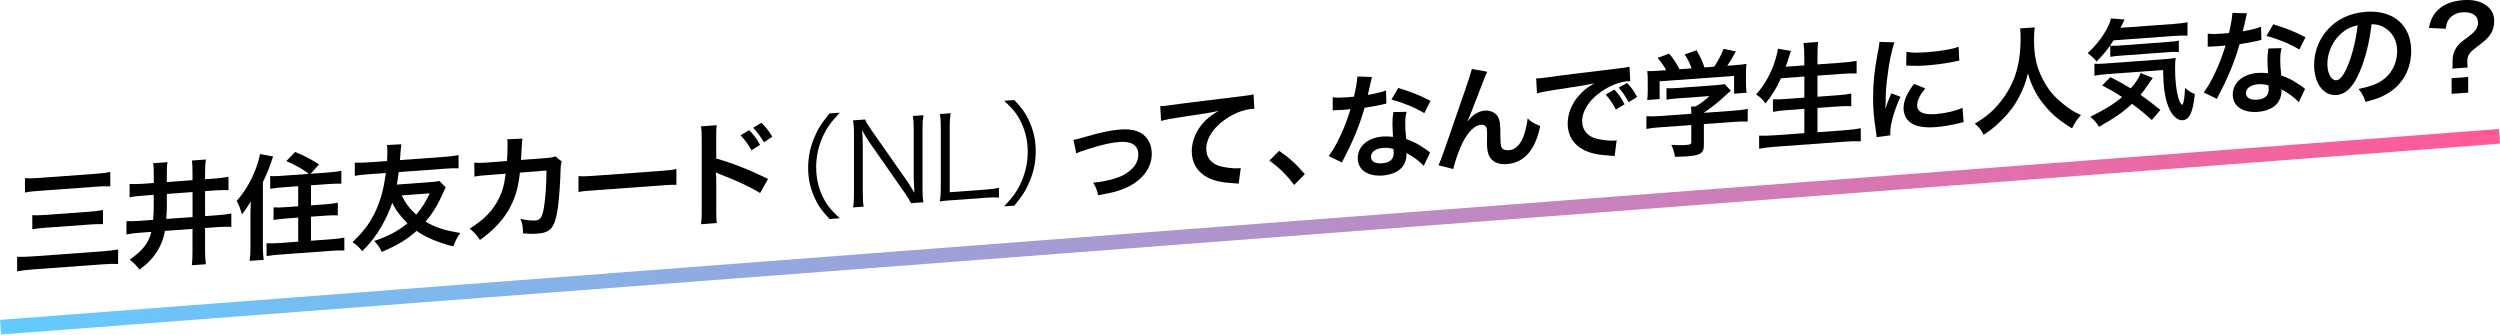 <?xml version="1.0" encoding="UTF-8"?>
<svg id="_レイヤー_2" data-name="レイヤー 2" xmlns="http://www.w3.org/2000/svg" width="851.38" height="113.92" xmlns:xlink="http://www.w3.org/1999/xlink" viewBox="0 0 851.38 113.92">
  <defs>
    <style>
      .cls-1 {
        fill: none;
        stroke: url(#_新規グラデーションスウォッチ_3);
        stroke-miterlimit: 10;
        stroke-width: 5px;
      }
    </style>
    <linearGradient id="_新規グラデーションスウォッチ_3" data-name="新規グラデーションスウォッチ 3" x1="-32.32" y1="-117.19" x2="883.81" y2="-117.19" gradientTransform="translate(31.14 225.51) rotate(-4.26) scale(.93 1) skewX(-4.07)" gradientUnits="userSpaceOnUse">
      <stop offset="0" stop-color="#62cbff"/>
      <stop offset="1" stop-color="#ff5a97"/>
    </linearGradient>
  </defs>
  <g id="_レイヤー_1-2" data-name="レイヤー 1">
    <g>
      <g>
        <path d="M40.22,89.91c-1.52-.08-2.65-.08-5.25,.11l-23.53,1.71c-2.41,.18-3.89,.36-5.6,.68v-4.95c1.59,.04,3,.02,5.48-.16l23.53-1.71c2.26-.16,3.73-.35,5.37-.62v4.95ZM8.51,60.67c1.36,.1,2.57,.09,4.94-.09l18.98-1.38c2.41-.18,3.66-.34,5.13-.65v4.91c-1.63-.08-2.88-.02-5.1,.14l-18.94,1.38c-2.49,.18-3.66,.3-5.02,.6v-4.91Zm2.49,12.61c1.17,.07,2.37,.06,4.47-.09l15.09-1.1c1.79-.13,3.15-.31,4.51-.56v4.8c-1.52-.05-2.68,0-4.47,.13l-15.05,1.09c-2.02,.15-3.15,.27-4.55,.53v-4.8Z"/>
        <path d="M48.95,66.62c-2.49,.18-3.62,.3-4.82,.58v-4.56c1.36,.1,2.72,.07,4.78-.07l3.46-.25v-2.61c0-2.34-.04-3.2-.23-4.12l4.9-.36c-.19,1.15-.23,2.12-.23,4.39v2.38l8.75-.64v-2.22c0-2.22-.04-3.27-.23-4.47l4.78-.35c-.19,1.26-.27,2.36-.27,4.5v2.22l3.19-.23c2.02-.15,3.31-.32,4.78-.62v4.56c-1.44-.05-2.65-.04-4.78,.11l-3.19,.23v8.5l4.16-.3c2.18-.16,3.38-.32,4.78-.58v4.56c-1.52-.08-2.72-.07-4.78,.07l-4.16,.3v7.41c0,2.22,.08,3.58,.27,4.93l-4.78,.35c.16-1.34,.23-2.67,.23-4.97v-7.41l-9.41,.68c-.47,2.84-1.52,5.41-3.23,7.84-1.4,2.01-2.8,3.4-5.41,5.35-1.21-1.59-1.91-2.28-3.35-3.38,4.55-3.26,6.38-5.57,7.39-9.47l-3.77,.27c-2.29,.17-3.42,.33-4.71,.62v-4.56c1.28,.06,2.57,.05,4.63-.1l4.43-.32c.16-1.49,.23-3.37,.23-4.85v-3.67l-3.42,.25Zm7.86,3.95c0,1.05-.04,1.99-.19,3.99l8.95-.65v-8.5l-8.75,.64v4.52Z"/>
        <path d="M85.28,73.06c0-1.01,.04-1.8,.12-4.45-1.28,2.12-1.79,2.86-3.03,4.39-.62-2.22-.86-2.82-1.75-4.59,2.8-3.21,4.82-6.63,6.42-10.76,.82-2.2,1.28-3.84,1.48-5.18l4.47,.81c-.82,2.67-1.91,5.44-3.46,8.79v21.92c0,1.72,.08,3.04,.27,4.5l-4.78,.35c.23-1.58,.27-2.59,.27-4.58v-11.19Zm19.92-13.85c-2.06-1.61-4.55-2.98-7.7-4.35l3-3.1c3.11,1.26,5.56,2.52,8.17,4.24l-2.92,3.18,5.87-.43c1.94-.14,3.35-.32,4.63-.57v4.37c-1.36-.02-2.84,.01-4.51,.13l-5.83,.42v6.83l4.82-.35c1.71-.12,3.07-.3,4.32-.55v4.29c-1.24-.03-2.65,0-4.28,.12l-4.86,.35v8.19l6.73-.49c1.75-.13,3.35-.32,4.63-.57v4.37c-1.4-.02-2.72,0-4.67,.14l-17.19,1.25c-1.91,.14-3.19,.31-4.63,.53v-4.37c1.24,.07,2.8,.03,4.47-.09l6.3-.46v-8.19l-4.12,.3c-1.63,.12-3,.3-4.28,.51v-4.29c1.21,.07,2.57,.05,4.28-.08l4.12-.3v-6.83l-5.1,.37c-1.63,.12-3.07,.3-4.43,.52v-4.37c1.21,.11,2.33,.06,4.4-.09l8.79-.64Z"/>
        <path d="M151.78,63.82c-.23,.41-.43,.81-1.09,2.34-1.56,3.55-3.27,6.36-5.76,9.31,3.31,1.98,6.65,3.07,11.83,3.86-1.05,1.4-1.63,2.58-2.37,4.58-2.29-.54-4.75-1.37-7.04-2.3-2.14-.9-3.7-1.72-5.48-2.99-1.56,1.4-3.03,2.52-4.9,3.67-2.06,1.28-3.35,1.92-6.96,3.51-.82-1.73-1.28-2.36-2.57-3.75,4.59-1.5,8.25-3.45,11.32-6.01-2.33-2.29-4.01-4.51-5.17-7-.93,2.72-2.02,5.14-3.66,8.03-1.87,3.22-3.7,5.61-6.57,8.47-1.17-1.44-1.83-2.09-3.31-3.07,4.08-3.89,6.34-7.01,8.29-11.56,1.52-3.58,2.33-6.76,3.07-12l-5.83,.42c-2.14,.16-3.85,.36-4.75,.58v-4.52c1.4,.05,2.76,.03,4.75-.11l6.22-.45c.08-.9,.12-2.43,.12-3.36,0-.74-.04-1.36-.16-2.09l4.94-.24c-.12,.75-.23,1.69-.31,2.79-.12,1.49-.12,1.8-.19,2.59l15.21-1.11c1.98-.14,3.35-.32,4.75-.58v4.52c-1.36-.1-2.53-.05-4.75,.11l-15.64,1.14c-.23,1.89-.35,2.6-.62,4.26l11.01-.8c1.75-.13,2.61-.23,3.46-.45l2.18,2.22Zm-14.98,2.73c1.32,2.71,2.72,4.56,4.94,6.54,1.87-2.16,3.38-4.54,4.59-7.24l-9.53,.69Z"/>
        <path d="M191.35,55.01c-.31,.72-.39,1.28-.43,2.64-.12,4.42-.54,10.45-.93,13.06-1.01,6.82-2.37,8.52-7.04,8.86-1.48,.11-2.8,.09-4.82-.08-.08-2.45-.19-3.18-.89-4.93,2.29,.46,3.85,.62,5.13,.52,1.67-.12,2.26-1.02,2.88-4.46,.47-2.72,.86-8.06,.86-12.54l-9.06,.7c-.54,4.91-1.36,7.9-3.11,11.38-2.14,4.29-5.6,8.09-10.5,11.57-1.32-1.97-1.87-2.56-3.5-3.88,4.86-2.93,8.05-6.24,10.11-10.56,1.05-2.22,1.63-4.17,1.98-6.93,.08-.55,.16-.95,.19-1.22l-6.46,.51c-2.37,.17-2.92,.25-4.2,.5l-.04-4.79c1.32,.14,2.37,.14,4.32,0l6.81-.53c.12-1.49,.19-3.76,.19-4.89v-.98c0-.51,0-.82-.12-1.51l5.21-.26c-.08,.51-.12,.67-.16,1.22,0,.23-.04,.47-.04,.74q-.08,.82-.16,2.86c-.04,.86-.04,1.21-.16,2.47l8.64-.67c1.75-.13,2.1-.19,3.07-.57l2.22,1.79Z"/>
        <path d="M197.02,59.98c1.71,.11,2.45,.09,6.3-.19l20.73-1.51c3.85-.28,4.59-.37,6.3-.73v5.42c-1.56-.08-1.98-.05-6.34,.27l-20.66,1.5c-4.36,.32-4.78,.35-6.34,.66v-5.42Z"/>
        <path d="M238.74,76.37c.19-1.26,.23-2.32,.23-4.39v-25c0-1.91-.08-2.92-.23-3.96l5.33-.39c-.16,1.18-.16,1.69-.16,4.11v7.25c5.33,1.48,11.44,3.89,17.66,6.94l-2.72,4.8c-3.23-1.99-7.27-3.92-13.77-6.45-.89-.36-1.01-.39-1.32-.57,.12,1.08,.16,1.55,.16,2.64v10.3c0,2.03,.04,3.04,.16,4.32l-5.33,.39Zm16.38-32.04c1.59,1.56,2.45,2.71,3.73,4.99l-2.92,1.85c-1.17-2.06-2.33-3.65-3.73-5.07l2.92-1.77Zm5.02,4.12c-1.13-1.95-2.22-3.47-3.66-4.92l2.8-1.72c1.56,1.49,2.57,2.78,3.73,4.76l-2.88,1.89Z"/>
        <path d="M282.5,74.59c-2.92-3.14-4.12-4.93-5.41-7.99-1.28-3.03-1.87-6.07-1.87-9.46s.58-6.52,1.87-9.73c1.28-3.25,2.49-5.21,5.41-8.78l3.46-.25c-3.27,3.55-4.55,5.4-5.91,8.5-1.4,3.22-2.1,6.51-2.1,10.06s.7,6.74,2.1,9.75c1.36,2.9,2.65,4.57,5.91,7.64l-3.46,.25Z"/>
        <path d="M294.6,40.68c.35,.87,.86,1.69,1.98,3.37l12.29,17.55c.43,.63,1.59,2.46,2.53,4.07-.16-3.11-.23-4.82-.23-5.17v-16.54c0-1.91-.08-3.11-.31-4.46l3.62-.26c-.23,1.42-.31,2.52-.31,4.51v20.79c0,1.95,.08,3.11,.31,4.35l-4.24,.31c-.54-1.09-.97-1.84-2.02-3.36l-12.49-17.89c-.31-.45-1.6-2.57-2.14-3.59,.16,1.82,.23,3.73,.23,4.74v16.65c0,2.07,.08,3.35,.31,4.62l-3.62,.26c.23-1.26,.31-2.64,.31-4.66v-20.63c0-1.79-.08-2.96-.31-4.35l4.08-.3Z"/>
        <path d="M324.32,68.16c-1.79,.13-2.88,.25-4.24,.43,.23-1.5,.31-2.75,.31-4.66v-20.51c0-2.03-.08-3.23-.31-4.58l3.66-.27c-.23,1.46-.31,2.48-.31,4.62v22.27l12.25-.89c1.94-.14,3-.3,4.51-.6v3.32c-1.24-.1-2.33-.1-4.51,.06l-11.36,.83Z"/>
        <path d="M341.98,70.27c3.27-3.51,4.55-5.4,5.91-8.5,1.4-3.22,2.1-6.51,2.1-10.06s-.7-6.74-2.1-9.75c-1.36-2.9-2.65-4.6-5.91-7.64l3.46-.25c2.92,3.14,4.12,4.93,5.41,7.99,1.28,3.03,1.87,6.07,1.87,9.46s-.58,6.52-1.87,9.73c-1.28,3.25-2.49,5.21-5.41,8.78l-3.46,.25Z"/>
        <path d="M365.55,47.65q1.09-.16,4.05-1.04c5.29-1.55,8.79-2.28,12.02-2.51,4.43-.32,7.43,.75,9.18,3.31,.97,1.41,1.44,3.02,1.44,4.93,0,5.19-3.66,9.67-9.84,12.06-2.41,.92-3.38,1.14-8.44,2.1-.39-1.92-.7-2.64-1.67-4.32,.27-.02,.43-.03,.58-.04,1.44-.1,3.62-.5,5.52-.99,3.03-.81,4.75-1.63,6.5-3.12,1.87-1.54,2.76-3.32,2.76-5.47,0-3.04-2.26-4.52-6.38-4.22-2.68,.2-5.68,.84-10.23,2.27-2.49,.77-3.19,1.01-4.51,1.65l-.97-4.61Z"/>
        <path d="M395.12,36.14c.86-.02,1.28-.05,1.48-.07q.7-.05,6.42-.86c2.18-.28,8.64-1.1,19.41-2.39,3.19-.39,3.77-.47,4.47-.72l.27,4.97q-.43,0-.82,.02c-2.33,.17-5.21,1.16-7.7,2.67-4.94,2.93-7.86,7.05-7.86,10.98,0,3.04,1.91,5.24,5.17,5.98,1.91,.45,4.4,.69,5.8,.59,.04,0,.39-.03,.78-.1l-.7,5.36c-.47-.08-.66-.11-1.32-.14-4.28-.23-6.73-.76-9.1-1.91-3.58-1.77-5.56-4.94-5.56-8.99,0-3.32,1.32-6.69,3.7-9.47,1.48-1.71,2.88-2.82,5.41-4.29-3.15,.7-4.67,.92-13.11,2.16-2.61,.38-4.94,.83-6.46,1.25l-.27-5.05Z"/>
        <path d="M435.61,51.37c3.58,2.47,5.76,4.46,8.75,7.94l-3.62,3.66c-2.84-3.65-5.06-5.83-8.44-8.28l3.31-3.32Z"/>
        <path d="M467.24,26.18q-.23,.76-.62,2.66c-.19,.95-.39,1.74-.82,3.49,2.68-.47,4.71-.97,6.22-1.54l.12,4.48c-.43,.07-.51,.08-1.24,.29-1.4,.34-3.77,.78-6.19,1.15-1.13,3.98-2.53,7.79-4.28,11.62-.89,1.98-1.24,2.7-2.72,5.54q-.51,.97-.74,1.46l-4.47-2.17c1.36-1.89,2.45-3.73,3.77-6.51,1.52-3.23,2.18-4.88,3.66-9.47-1.75,.17-1.98,.18-2.45,.22-.51,.04-.74,.05-1.56,.07l-2.06,.11v-4.45c1.4,.17,2.88,.14,5.25-.03,.47-.03,1.13-.08,1.98-.18,.66-2.82,1.09-5.19,1.17-6.87l4.98,.15Zm17.62,30.31c-1.4-1.58-3.66-3.24-5.95-4.4,.04,.35,.08,.62,.08,.77,0,1.44-.66,3.17-1.67,4.26-1.36,1.5-3.7,2.45-6.46,2.65-5.13,.37-8.48-1.96-8.48-5.94s3.46-6.96,8.4-7.32c1.17-.08,1.98-.07,3.62,.09-.12-1.79-.19-3.3-.19-4.47,0-1.52,.08-2.66,.31-3.96l4.51-.09c-.39,1.47-.47,2.37-.47,3.97s.08,3.11,.35,5.32c2.8,1.04,3.19,1.21,6.15,3.14,.58,.35,.74,.49,1.36,.95q.31,.29,.58,.5l-2.14,4.52Zm-13.81-6.13c-2.53,.18-4.16,1.36-4.16,2.99s1.4,2.43,3.81,2.26c2.64-.19,3.93-1.38,3.93-3.56,0-.39-.08-1.32-.08-1.32-1.36-.37-2.29-.46-3.5-.37Zm14-11.82c-3.38-2.02-6.85-3.44-11.2-4.65l2.33-3.95c4.59,1.42,7.51,2.57,10.97,4.43l-2.1,4.17Z"/>
        <path d="M499.89,41.24q.23-.29,.74-.91c1.24-1.46,3.27-2.54,5.02-2.67,1.79-.13,3.5,.64,4.36,1.91,.78,1.19,.97,2.58,.97,7.07,0,2.81,.16,3.58,.86,4.11,.43,.32,1.13,.46,2.06,.4,2.06-.15,3.73-1.71,4.86-4.53,.7-1.81,1.28-4.27,1.48-6.31,1.28,1.23,1.87,1.58,4.28,2.61-1.67,8.19-5.48,12.53-11.36,12.96-2.99,.22-5.13-.8-6.11-2.95-.43-.98-.66-2.37-.66-4.28v-.39c.04-1.41,.04-2.34,.04-2.73,0-1.21-.08-1.79-.31-2.28-.27-.53-.97-.83-1.75-.77-2.1,.15-4.28,2.26-6.19,5.91-1.17,2.31-2.76,6.75-3.27,9.17l-5.02-1.27c.54-1.17,.89-2.13,2.14-5.62q8.95-25.57,9.22-27.19l5.25,.94c-.54,1.09-.74,1.54-1.91,4.62-2.22,5.86-3.93,10.23-4.79,12.13l.08,.07Z"/>
        <path d="M523.14,26.71c.86-.02,1.28-.05,1.48-.07q.7-.05,6.42-.86c2.18-.28,8.64-1.1,19.41-2.39,3.19-.39,3.77-.47,4.47-.68l.27,4.93q-.43,0-.82,.02c-2.33,.17-5.21,1.16-7.7,2.67-4.94,2.93-7.86,7.05-7.86,10.99,0,3.04,1.91,5.24,5.17,5.98,1.91,.45,4.4,.69,5.8,.59,.04,0,.39-.03,.78-.1l-.7,5.36c-.47-.08-.66-.07-1.32-.14-4.28-.23-6.73-.76-9.1-1.91-3.58-1.77-5.56-4.94-5.56-8.99,0-3.32,1.32-6.69,3.7-9.43,1.48-1.71,2.88-2.86,5.41-4.33-3.15,.7-4.67,.96-13.11,2.2-2.61,.38-4.94,.83-6.46,1.25l-.27-5.09Zm26.65,3.8c1.56,1.68,2.26,2.68,3.46,5.01l-2.96,1.78c-1.17-2.22-2.1-3.59-3.46-5.09l2.96-1.7Zm4.82,4.29c-1.09-2.07-2.02-3.44-3.35-4.94l2.84-1.61c1.48,1.53,2.33,2.72,3.42,4.78l-2.92,1.77Z"/>
        <path d="M565.44,43.33c-2.02,.15-3.54,.34-4.75,.58v-4.33c1.32,.1,2.88,.06,4.71-.07l10.58-.77v-.27c0-.78-.04-1.48-.12-2.14l1.67-.12c1.67-.98,2.96-1.93,4.59-3.49l-10.7,.78c-1.6,.12-2.65,.23-3.89,.44v-3.9c1.17,.07,2.26,.03,3.93-.09l12.88-.94c1.52-.11,2.26-.2,2.96-.37l2.14,2.22q-.66,.59-1.4,1.27c-2.76,2.58-4.75,4.17-7.78,6.26v.04l10.15-.74c1.91-.14,3.62-.34,4.78-.62v4.33c-1.13-.07-2.8-.03-4.82,.12l-10.11,.74v6.83c0,1.37-.12,1.92-.51,2.49-.66,1.02-1.98,1.43-5.49,1.69-.51,.04-1.79,.09-3.81,.12-.43-2.04-.62-2.68-1.28-4.04,1.87,.14,3.62,.13,4.82,.04,1.71-.12,1.98-.26,1.98-1.04v-5.77l-10.54,.77Zm1.98-19.41c-.89-1.65-1.4-2.39-2.92-4.2l3.93-1.46c1.36,1.58,2.26,2.92,3.54,5.32l4.12-.3c-.66-1.78-1.28-3.1-2.37-4.74l4.05-1.43c1.6,2.89,1.83,3.42,2.68,5.85l3.31-.24c1.17-1.65,2.53-4.2,3.19-6.08l4.2,.86c-.89,1.74-2.02,3.62-2.92,4.89l1.75-.13c2.65-.19,3.38-.29,4.78-.5-.12,.98-.16,1.77-.16,3.25v3.63c0,1.05,.08,2.02,.19,2.95l-4.24,.31v-6.05l-25.36,1.84v6.05l-4.24,.31c.16-.91,.19-1.81,.19-3.02v-3.59c0-1.4-.04-2.22-.16-3.23,1.75,.03,1.98,.01,4.59-.18l1.83-.13Z"/>
        <path d="M606.53,26.65c-1.59,3.47-3.15,5.92-5.29,8.58-1.01-1.41-1.91-2.28-3.19-3.08,2.92-3.18,5.25-7.44,6.57-11.87,.51-1.71,.7-2.55,.86-3.69l4.43,.77q-.08,.32-.35,1.04c-.12,.28-.12,.32-.39,1.32-.19,.6-.54,1.6-1.05,3l6.34-.46v-2.96c0-2.03-.08-3.23-.27-4.66l4.98-.36c-.16,1.3-.23,2.59-.23,4.66v3l8.09-.59c1.98-.14,3.66-.34,5.25-.62v4.29c-1.67-.03-3.27,0-5.13,.14l-8.21,.6v7.18l6.73-.49c1.94-.14,3.5-.33,4.78-.58v4.29c-1.4-.05-2.96-.02-4.78,.11l-6.73,.49v8.27l9.34-.68c2.22-.16,3.85-.36,5.41-.67v4.45c-1.83-.06-3.23-.04-5.29,.11l-23.81,1.73c-2.02,.15-3.7,.35-5.52,.67v-4.45c1.67,.07,3.35,.03,5.41-.12l10-.73v-8.27l-5.99,.44c-1.83,.13-3.38,.32-4.71,.58v-4.29c1.24,.07,2.53,.05,4.67-.11l6.03-.44v-7.18l-7.94,.58Z"/>
        <path d="M639.08,46.71c-.04-.7-.08-.93-.19-1.82-.74-4.67-1.01-7.65-1.01-11.59,0-5.03,.47-9.51,1.59-15.37,.43-2.22,.51-2.61,.58-3.67l5.13,.17c-.93,2.37-1.83,6.8-2.45,11.84-.39,2.95-.54,5.27-.58,8.66,0,.86-.04,1.17-.08,2.15,.43-1.4,.51-1.67,2.02-5.3l3.11,1.18c-2.14,4.68-3.46,9.3-3.46,12.07,0,.23,0,.55,.04,1.05l-4.71,.62Zm16.57-16.61c-1.95,2.4-2.76,4.14-2.76,5.82,0,2.22,2.14,3.24,6.18,2.94,3.42-.25,6.81-1.04,9.26-2.16l.39,4.92c-.54,.08-.7,.13-1.59,.35-3.11,.73-5.48,1.14-8.05,1.33-4.82,.35-7.94-.51-9.65-2.69-.74-.92-1.17-2.33-1.17-3.74,0-2.54,1.17-5.23,3.58-8.29l3.81,1.52Zm-6.42-12.44c1.75,.34,3.81,.35,7.2,.1,4.32-.31,8.01-.93,10.58-1.82l.23,4.7c-.31,.06-.9,.18-2.76,.55-2.49,.49-5.45,.86-8.32,1.07-2.84,.21-2.88,.21-7,.08l.08-4.69Z"/>
        <path d="M692.96,9.33c-.16,.67-.27,2.63-.27,4.04,0,6.28,1.01,10.34,3.81,15.09,1.63,2.81,3.38,4.75,6.15,6.96,2.29,1.86,3.46,2.6,6.03,3.77-1.48,1.63-2.1,2.61-3.03,4.55-4.75-2.97-7.12-5.02-9.88-8.49-2.37-2.99-3.85-5.88-5.17-10.27-.74,3.17-1.44,5.02-3.03,8.1-1.56,2.96-3.23,5.19-5.99,7.92-2.02,2.02-3.31,3.05-6.03,4.92-.89-1.73-1.63-2.65-3.03-3.8,3.97-2.39,6.03-4.14,8.48-7.13,5.02-6.14,7.12-12.69,7.12-22.05,0-1.52-.04-2.22-.16-3.26l5.02-.36Z"/>
        <path d="M719.79,13.74c-1.71,2.7-3.42,4.81-5.8,7.21-1.01-1.21-1.83-1.97-3.03-2.82,3.31-3.17,5.45-6.01,7.04-9.33,.51-1.01,.74-1.69,.86-2.52l4.67,.36q-.35,.69-1.36,2.83l17.93-1.3c2.22-.16,3.58-.34,4.86-.63v4.6c-1.28-.06-2.8-.03-4.86,.12l-20.31,1.48Zm13.03,27.13c-2.33-2.09-4.08-3.56-6.77-5.51-3,2.79-5.64,4.66-11.24,7.84-.78-1.31-1.36-2.01-2.92-3.45,5.29-2.65,7.94-4.28,10.77-6.71-2.37-1.58-3.7-2.34-6.77-3.95l2.84-2.82c2.84,1.43,4.12,2.16,6.89,3.83,1.83-2.08,2.92-3.76,3.38-5.24l4.16,1.69c-.39,.46-.82,1.07-1.67,2.31-.93,1.39-1.56,2.26-2.53,3.42,2.37,1.7,4.32,3.16,6.77,5.16l-2.92,3.45Zm-15.09-15.63c-2.02,.15-3.31,.32-4.47,.56v-4.1c.89,.09,1.83,.06,3.35-.05l19.76-1.44c2.57-.19,3.38-.29,4.55-.49-.16,1.26-.19,2.28-.19,3.56,0,4.13,.39,7.5,1.09,9.94,.47,1.49,.7,1.98,1.36,2.55,.54-.78,.82-2.63,.93-5.84,1.28,1.12,2.06,1.57,3.35,2.1-.62,6.17-1.83,8.75-4.2,8.92-1.75,.13-3.73-1.76-4.82-4.64-1.21-3.11-1.71-6.74-1.79-12.47l-18.9,1.38Zm.93-9.66c.51,.04,1.75,.03,2.92-.06l16.3-1.19c1.94-.14,3.27-.32,4.12-.49v3.86c-1.17-.07-2.18-.04-4.12,.11l-15.52,1.13c-1.6,.12-2.65,.23-3.7,.42v-3.78Z"/>
        <path d="M765.23,4.51q-.23,.76-.62,2.66c-.19,.95-.39,1.74-.82,3.49,2.68-.47,4.71-.97,6.22-1.54l.12,4.48c-.43,.07-.51,.08-1.25,.29-1.4,.34-3.77,.78-6.18,1.15-1.13,3.98-2.53,7.79-4.28,11.62-.89,1.98-1.24,2.7-2.72,5.54q-.51,.97-.74,1.46l-4.47-2.17c1.36-1.89,2.45-3.73,3.77-6.51,1.52-3.23,2.18-4.88,3.66-9.47-1.75,.17-1.98,.18-2.45,.22-.51,.04-.74,.05-1.56,.07l-2.06,.11v-4.45c1.4,.17,2.88,.14,5.25-.03,.47-.03,1.13-.08,1.98-.18,.66-2.82,1.09-5.19,1.17-6.87l4.98,.14Zm17.62,30.31c-1.4-1.58-3.66-3.24-5.95-4.4,.04,.35,.08,.62,.08,.77,0,1.44-.66,3.17-1.67,4.26-1.36,1.5-3.7,2.45-6.46,2.65-5.13,.37-8.48-1.96-8.48-5.94s3.46-6.96,8.4-7.32c1.17-.08,1.98-.07,3.62,.09-.12-1.79-.19-3.3-.19-4.47,0-1.52,.08-2.66,.31-3.96l4.51-.09c-.39,1.47-.47,2.37-.47,3.97s.08,3.11,.35,5.32c2.8,1.04,3.19,1.21,6.15,3.14,.58,.35,.74,.49,1.36,.95q.31,.29,.58,.5l-2.14,4.52Zm-13.81-6.13c-2.53,.18-4.16,1.36-4.16,2.99s1.4,2.43,3.81,2.26c2.65-.19,3.93-1.38,3.93-3.56,0-.39-.08-1.32-.08-1.32-1.36-.37-2.29-.46-3.5-.37Zm14-11.82c-3.38-2.02-6.85-3.44-11.2-4.65l2.33-3.95c4.59,1.42,7.51,2.57,10.97,4.43l-2.1,4.17Z"/>
        <path d="M803.6,24.45c-2.22,5.19-4.71,7.67-7.9,7.91-4.44,.32-7.62-3.97-7.62-10.25,0-4.29,1.52-8.42,4.28-11.66,3.27-3.83,7.86-6.03,13.38-6.43,9.34-.68,15.4,4.57,15.4,13.35,0,6.75-3.5,12.38-9.45,15.23-1.87,.92-3.38,1.42-6.11,2.08-.66-2.02-1.13-2.84-2.37-4.39,3.58-.73,5.91-1.52,7.74-2.71,3.38-2.12,5.41-5.97,5.41-10.14,0-3.74-1.67-6.66-4.78-8.31-1.21-.61-2.22-.85-3.93-.88-.74,6.18-2.1,11.66-4.05,16.21Zm-5.72-13.55c-3.27,2.58-5.29,6.74-5.29,10.92,0,3.2,1.36,5.63,3.07,5.51,1.28-.09,2.61-1.83,4.01-5.28,1.48-3.62,2.76-8.98,3.23-13.42-2.02,.38-3.42,1.03-5.02,2.28Z"/>
        <path d="M835.13,23.37c.08-.67,.12-1.14,.12-1.65l-.04-.74c0-2.07,.51-3.7,1.6-5.19,.82-1.03,1.13-1.33,3.66-3.19,2.53-1.86,3.42-3.14,3.42-4.93,0-2.38-2.06-3.71-5.37-3.47-2.02,.15-3.73,1.09-4.67,2.56-.54,.86-.78,1.54-.93,3.03l-5.76-.28c.62-2.89,1.4-4.43,3.07-6.11,1.98-1.94,4.94-3.09,8.6-3.36,3.27-.24,5.87,.35,7.82,1.77,1.83,1.31,2.76,3.08,2.76,5.26,0,1.87-.43,3.39-1.36,4.7-.89,1.31-1.63,1.99-4.78,4.37-2.41,1.81-3.03,2.79-3.03,4.86,0,.62,.04,1.25,.12,1.98l-5.21,.38Zm5.41,2.84v5.34l-5.64,.41v-5.34l5.64-.41Z"/>
      </g>
      <line class="cls-1" x1=".19" y1="111.42" x2="851.19" y2="46.42"/>
    </g>
  </g>
</svg>